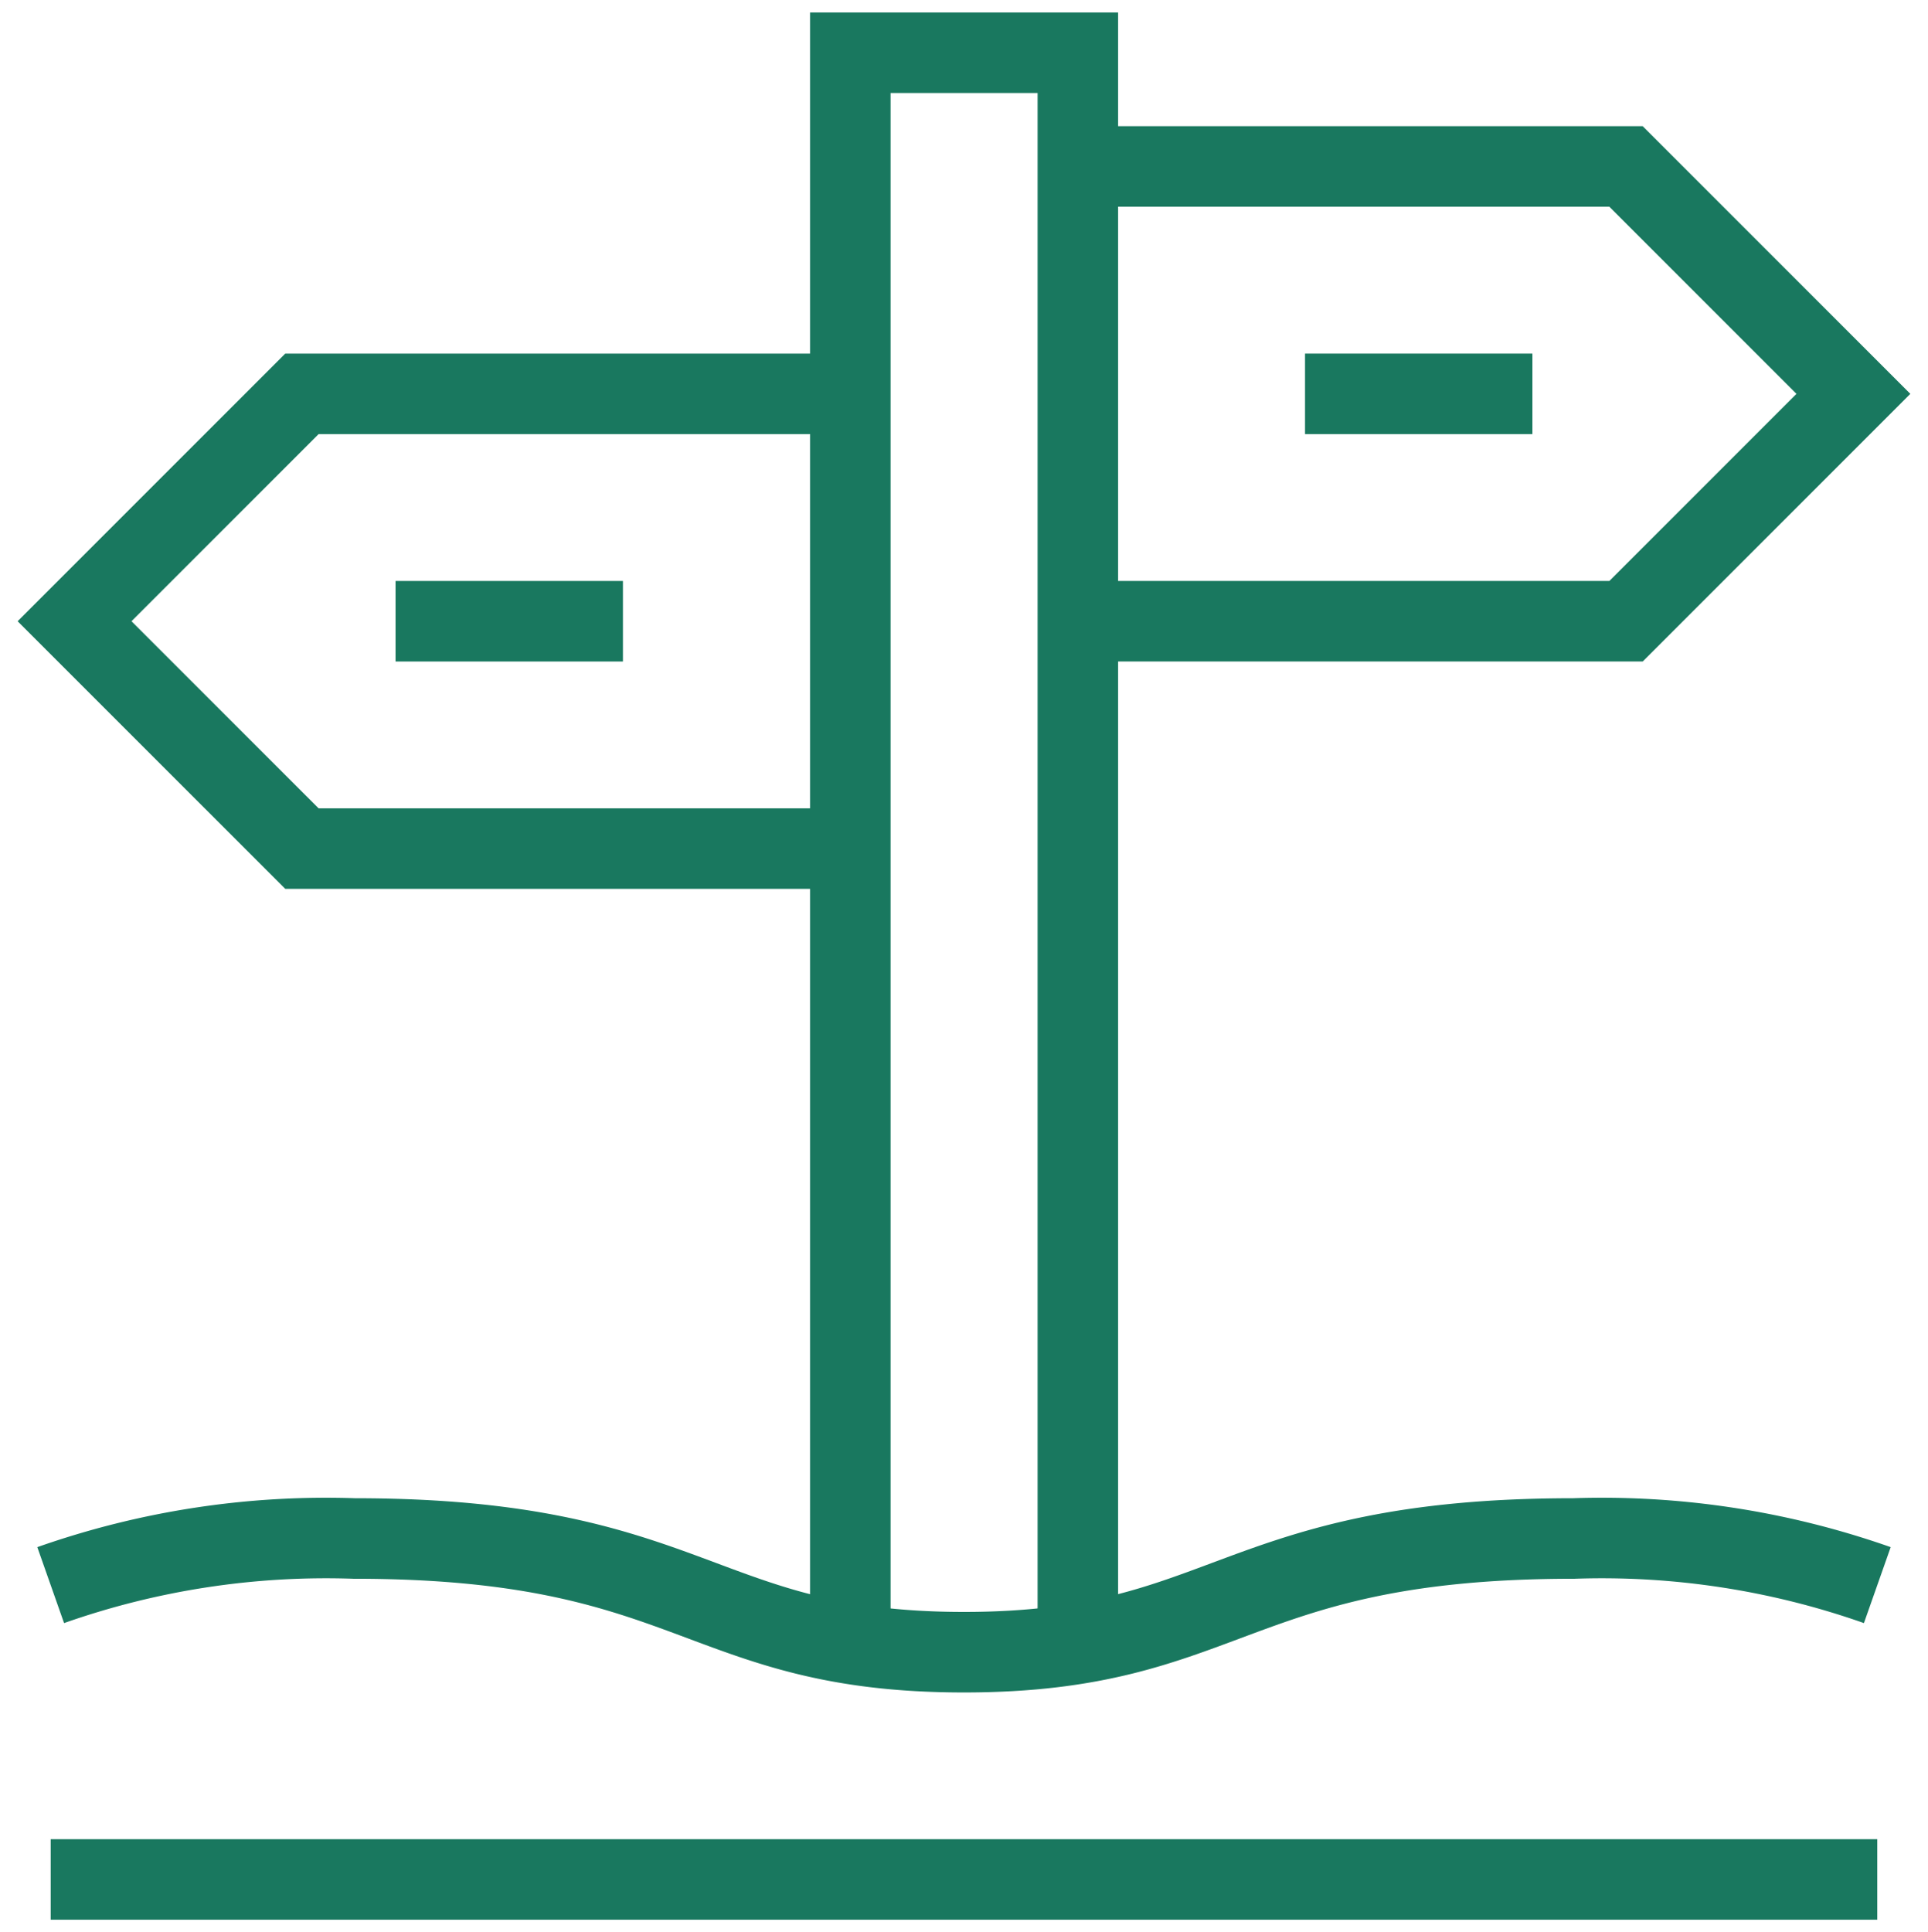 <svg xmlns="http://www.w3.org/2000/svg" xmlns:xlink="http://www.w3.org/1999/xlink" width="47.89" height="47.99" viewBox="0 0 47.89 47.99">
  <defs>
    <clipPath id="clip-path">
      <rect id="Rectangle_2116" data-name="Rectangle 2116" width="47.89" height="47.99" fill="none" stroke="#19785f" stroke-width="2"/>
    </clipPath>
  </defs>
  <g id="Group_385" data-name="Group 385" transform="translate(-808 -4161.751)">
    <g id="Group_172" data-name="Group 172" transform="translate(808 4161.751)">
      <g id="Group_171" data-name="Group 171" clip-path="url(#clip-path)">
        <path id="Path_504" data-name="Path 504" d="M22.1,26.23H8.476L2.828,20.583l5.648-5.648H22.1" transform="translate(-0.976 -5.153)" fill="none" stroke="#19785f" stroke-miterlimit="10" stroke-width="2"/>
      </g>
    </g>
    <line id="Line_34" data-name="Line 34" x2="5.648" transform="translate(817.825 4177.181)" fill="none" stroke="#19785f" stroke-miterlimit="10" stroke-width="2"/>
    <g id="Group_174" data-name="Group 174" transform="translate(808 4161.751)">
      <g id="Group_173" data-name="Group 173" clip-path="url(#clip-path)">
        <path id="Path_505" data-name="Path 505" d="M40.872,6.312h13.62l5.648,5.648-5.648,5.648H40.872" transform="translate(-14.103 -2.178)" fill="none" stroke="#19785f" stroke-miterlimit="10" stroke-width="2"/>
      </g>
    </g>
    <line id="Line_35" data-name="Line 35" x2="5.648" transform="translate(840.416 4171.533)" fill="none" stroke="#19785f" stroke-miterlimit="10" stroke-width="2"/>
    <g id="Group_176" data-name="Group 176" transform="translate(808 4161.751)">
      <g id="Group_175" data-name="Group 175" clip-path="url(#clip-path)">
        <path id="Path_506" data-name="Path 506" d="M32.248,41.511V2H37.9V41.511" transform="translate(-11.127 -0.69)" fill="none" stroke="#19785f" stroke-miterlimit="10" stroke-width="2"/>
        <line id="Line_36" data-name="Line 36" x1="45.371" transform="translate(1.259 46.681)" fill="none" stroke="#19785f" stroke-miterlimit="10" stroke-width="2"/>
        <path id="Path_507" data-name="Path 507" d="M1.923,59.5a20.585,20.585,0,0,1,7.54-1.158c8.472,0,8.566,2.824,15.146,2.824s6.674-2.824,15.146-2.824a20.585,20.585,0,0,1,7.54,1.158" transform="translate(-0.664 -20.13)" fill="none" stroke="#19785f" stroke-miterlimit="10" stroke-width="2"/>
      </g>
    </g>
  </g>
</svg>
